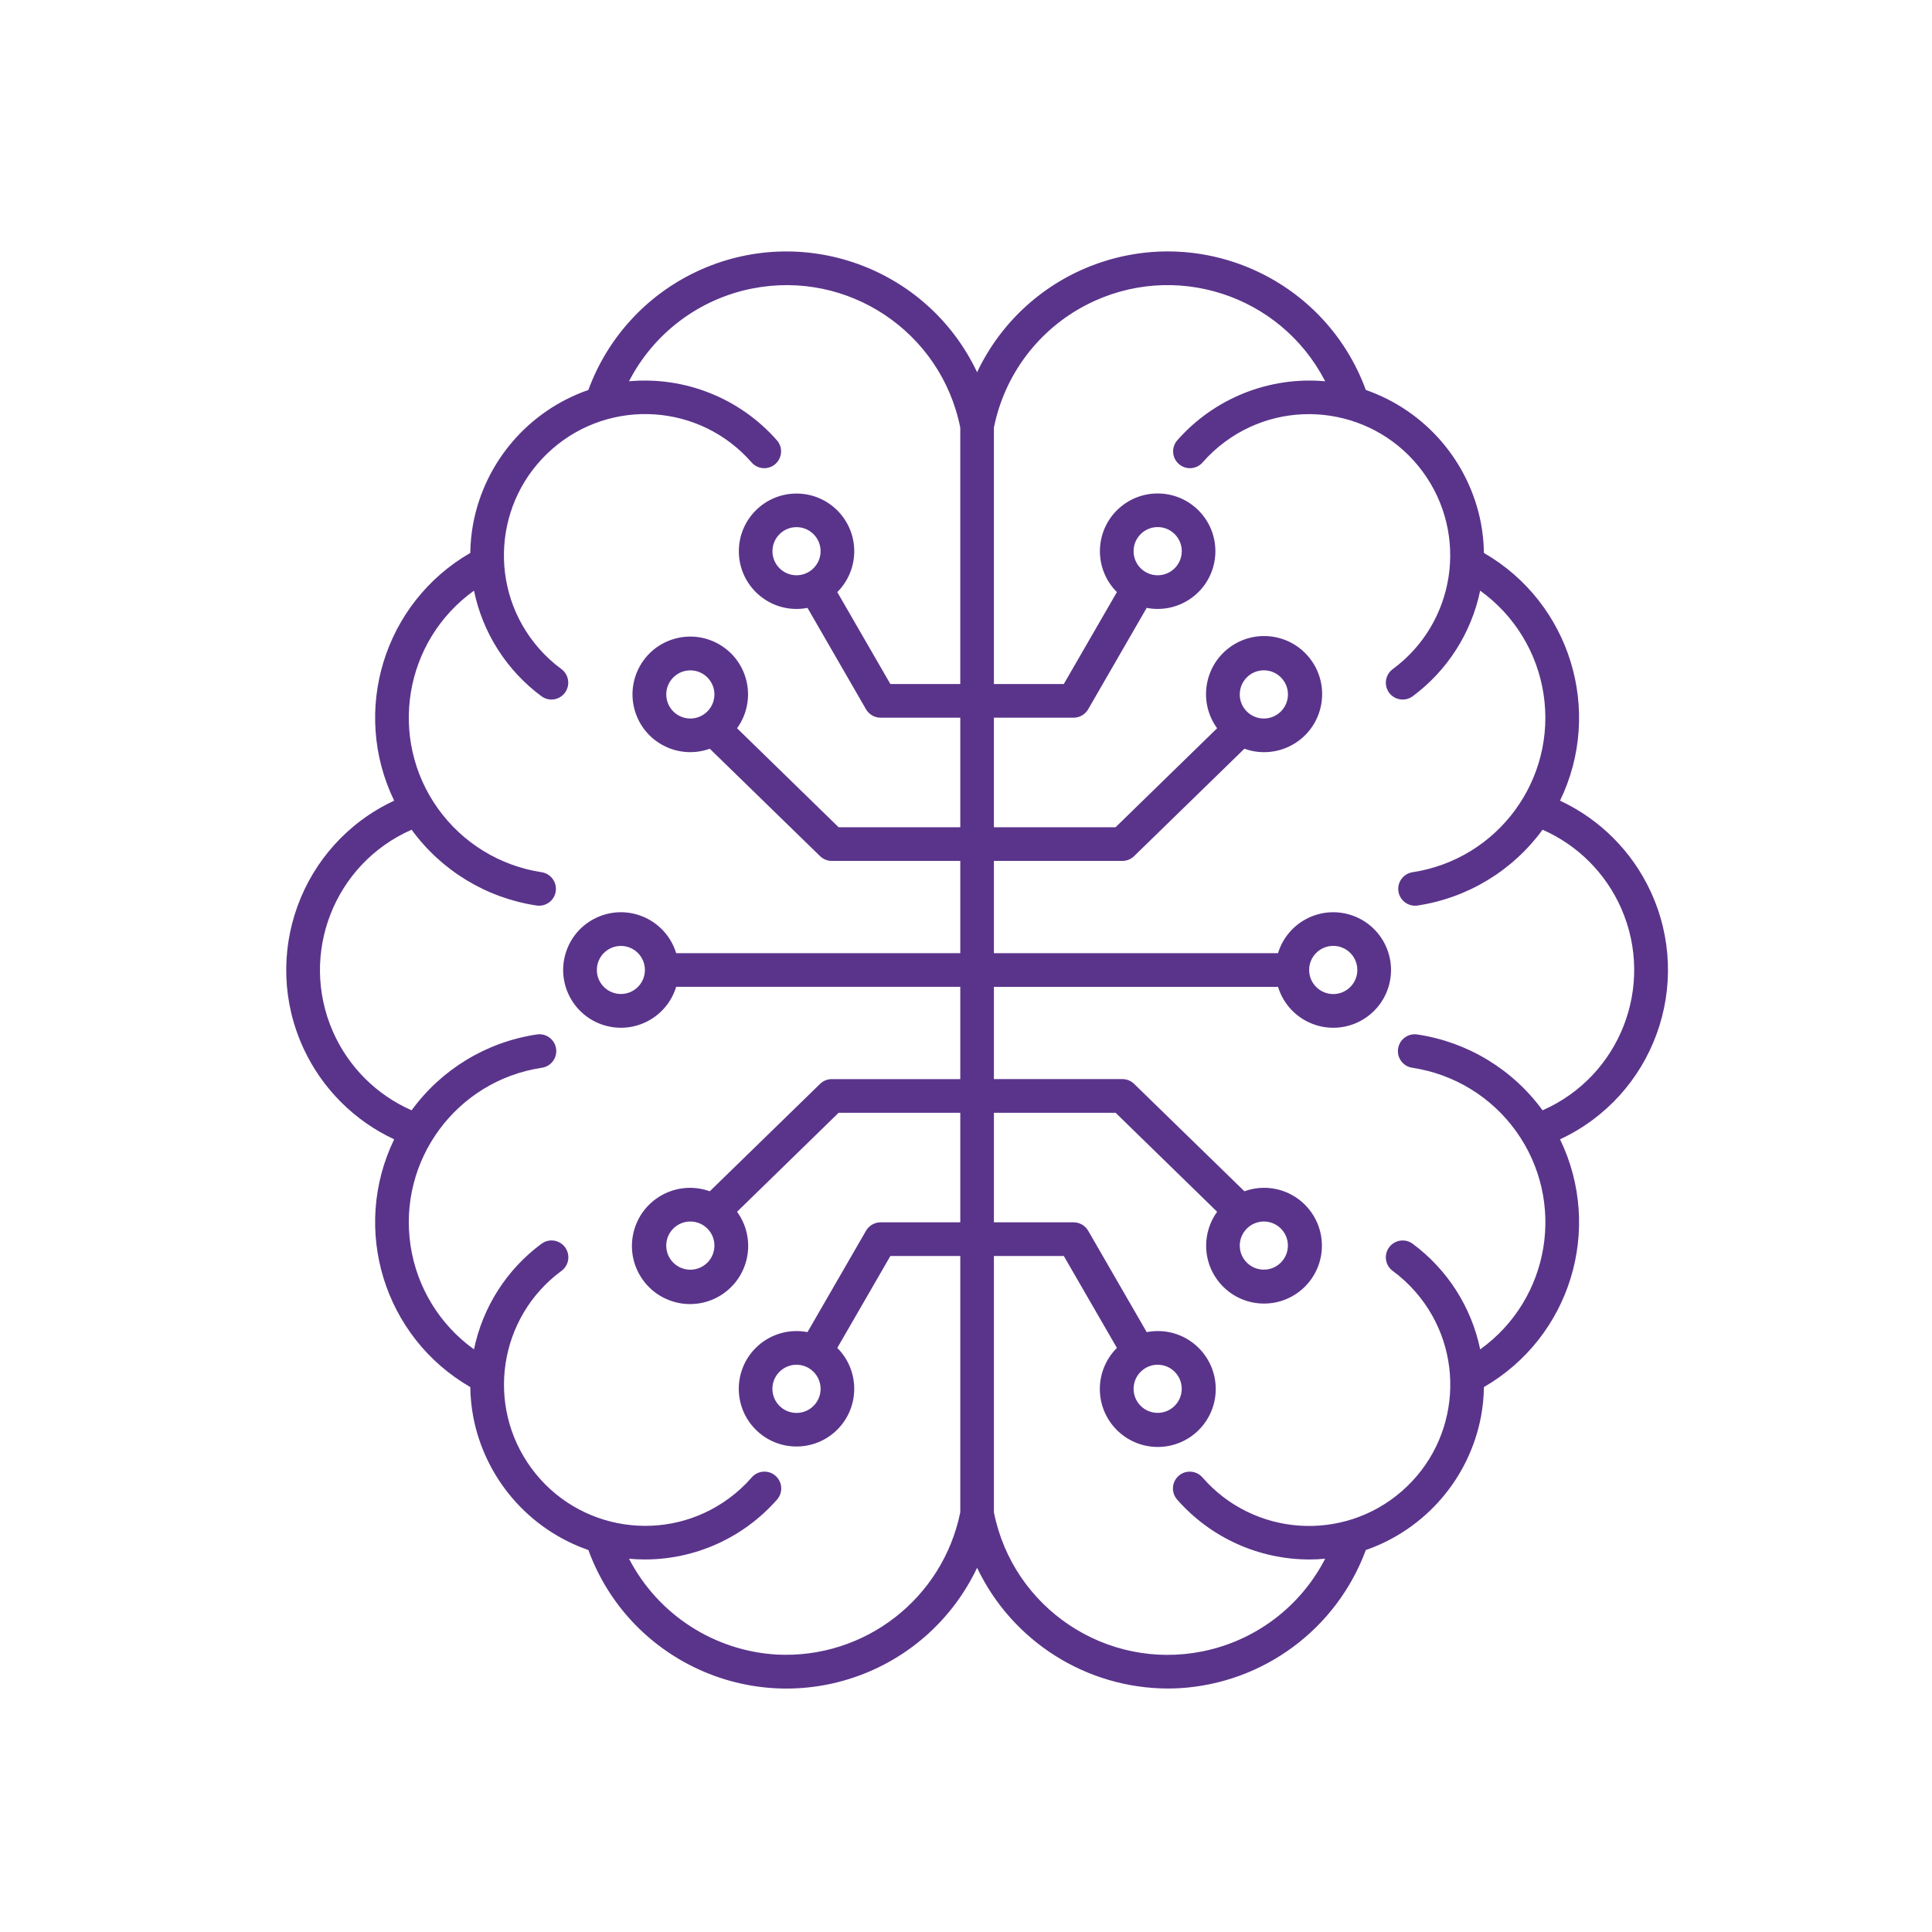 <svg xmlns="http://www.w3.org/2000/svg" xmlns:x="http://ns.adobe.com/Extensibility/1.0/" id="Icon" viewBox="0 0 1080 1080"><defs><style>      .st0 {        fill: #5a348b;        fill-rule: evenodd;      }    </style></defs><g id="Layer_1"><path class="st0" d="M633.68,308.126c-.008-7.439,6.016-13.476,13.455-13.484,7.439-.008,13.476,6.016,13.484,13.455.008,7.439-6.016,13.476-13.455,13.484h-.014c-7.428.011-13.458-6.001-13.469-13.429 0-.009 0-.018 0-.027ZM693.035,388.19c-.003-7.439,6.024-13.472,13.463-13.476s13.472,6.024,13.476,13.463-6.024,13.472-13.463,13.476h-.006c-7.428.011-13.458-6.001-13.469-13.429-0-.011-0-.023-0-.034ZM731.817,542.236c-.008-7.439,6.016-13.476,13.455-13.484,7.439-.008,13.476,6.016,13.484,13.455.008,7.439-6.016,13.476-13.455,13.484h-.014c-7.428-.013-13.449-6.027-13.469-13.455ZM706.505,682.832c7.43.01,13.445,6.04,13.435,13.469-.01,7.429-6.04,13.445-13.469,13.435-7.422-.01-13.434-6.029-13.435-13.451.022-7.427,6.042-13.441,13.47-13.454ZM647.149,762.894c7.431.008,13.449,6.038,13.441,13.469-.008,7.431-6.038,13.449-13.469,13.441-7.431-.008-13.449-6.038-13.441-13.469h0c.028-7.422,6.047-13.428,13.469-13.441ZM862.294,620.669c43.314-19.022,63.007-69.556,43.985-112.87-8.632-19.655-24.33-35.353-43.985-43.985-16.696,22.888-41.852,38.147-69.864,42.378-.468.068-.94.102-1.412.103-5.199-.012-9.404-4.236-9.392-9.435.011-4.637,3.397-8.576,7.98-9.282,47.716-7.258,80.513-51.823,73.255-99.539-3.54-23.272-16.319-44.132-35.443-57.857-4.903,23.641-18.328,44.654-37.719,59.038-1.602,1.197-3.551,1.842-5.551,1.836-5.199.022-9.432-4.174-9.454-9.373-.013-3.006,1.411-5.837,3.831-7.62,35.118-25.856,42.626-75.286,16.77-110.404s-75.286-42.626-110.404-16.77c-4.625,3.405-8.865,7.305-12.644,11.631-3.423,3.904-9.362,4.293-13.266.871-3.904-3.423-4.294-9.362-.871-13.266,20.727-23.539,51.43-35.793,82.668-32.994-25.014-48.634-84.718-67.782-133.352-42.768-26.85,13.81-45.933,39.115-51.828,68.728v143.282h39.078l29.678-51.383c-12.626-12.582-12.661-33.018-.079-45.644,12.582-12.626,33.018-12.661,45.644-.079,12.626,12.582,12.661,33.018.079,45.644-6.053,6.074-14.274,9.489-22.848,9.493-2.062-.001-4.119-.202-6.143-.599l-32.713,56.685c-1.688,2.901-4.785,4.692-8.141,4.707h-44.558v61.235h68.014l56.766-55.337c-10.536-14.501-7.321-34.798,7.18-45.334,14.501-10.536,34.798-7.322,45.334,7.18,10.536,14.501,7.321,34.798-7.18,45.334-8.702,6.322-19.97,7.923-30.088,4.274l-61.651,60.044c-1.762,1.718-4.128,2.676-6.59,2.667h-71.782v51.565h158.824c5.199-17.055,23.239-26.665,40.294-21.466,17.055,5.199,26.665,23.239,21.466,40.294s-23.239,26.665-40.294,21.466c-10.283-3.135-18.331-11.183-21.466-21.466h-158.824v51.57h71.789c2.462-.013,4.83.946,6.59,2.667l61.651,60.036c3.487-1.27,7.168-1.923,10.879-1.931,17.869-.049,32.394,14.398,32.443,32.267.049,17.869-14.398,32.394-32.267,32.443-17.869.049-32.394-14.398-32.443-32.267-.019-6.841,2.132-13.512,6.142-19.055l-56.766-55.337h-68.014v61.243h44.558c3.357.012,6.456,1.804,8.141,4.707l32.713,56.668c2.025-.386,4.081-.585,6.143-.592,17.892-.029,32.419,14.451,32.448,32.343s-14.451,32.419-32.343,32.448-32.419-14.451-32.449-32.343c-.014-8.639,3.423-16.926,9.548-23.019l-29.685-51.385h-39.078v143.277c10.685,53.636,62.827,88.455,116.463,77.77,29.603-5.897,54.9-24.974,68.709-51.815-2.885.267-5.846.408-8.807.408-28.279.009-55.191-12.161-73.862-33.4-3.475-3.857-3.166-9.802.692-13.277,3.857-3.475,9.802-3.166,13.277.692.057.063.112.126.167.191,28.664,32.868,78.546,36.276,111.415,7.612s36.276-78.546,7.612-111.415c-3.807-4.365-8.082-8.297-12.748-11.727-4.186-3.086-5.077-8.98-1.992-13.166s8.98-5.078,13.166-1.992h0c19.404,14.377,32.839,35.391,37.746,59.037,39.212-28.141,48.186-82.741,20.045-121.953-13.725-19.125-34.585-31.903-57.857-35.443-5.155-.677-8.785-5.405-8.108-10.56s5.405-8.785,10.56-8.108c.121.016.241.034.361.055,28.015,4.224,53.174,19.485,69.864,42.378l-.008-.008ZM458.721,776.341c.016,7.439-6.002,13.482-13.441,13.498-7.439.016-13.482-6.002-13.498-13.441-.016-7.439,6.002-13.482,13.441-13.498h.028c7.42.019,13.435,6.021,13.47,13.441ZM399.365,696.291c.009,7.439-6.015,13.477-13.454,13.485-7.439.009-13.477-6.015-13.485-13.454-.009-7.439,6.015-13.477,13.454-13.485h.016c7.428-.011,13.458,6.001,13.47,13.429v.025ZM360.51,542.236c-.012,7.419-6.036,13.424-13.455,13.411-7.419-.012-13.424-6.036-13.411-13.455.012-7.419,6.036-13.424,13.455-13.411h.016c7.413.022,13.407,6.043,13.396,13.455ZM385.896,401.658c-7.433-.006-13.454-6.037-13.448-13.47.006-7.433,6.037-13.454,13.47-13.448,7.427.006,13.445,6.027,13.448,13.454-.016,7.431-6.038,13.45-13.47,13.463ZM445.251,321.586c-7.431-.008-13.449-6.038-13.441-13.47.008-7.431,6.038-13.449,13.47-13.441,7.426.008,13.441,6.03,13.441,13.455-.021,7.428-6.041,13.443-13.47,13.455ZM434.298,924.921c49.128,2.466,92.687-31.331,102.503-79.531v-143.277h-39.078l-29.677,51.388c12.613,12.589,12.632,33.02.043,45.633-12.589,12.613-33.02,12.632-45.633.043-12.613-12.589-12.632-33.02-.043-45.633,6.053-6.064,14.269-9.472,22.837-9.472,2.061.007,4.118.205,6.142.591l32.713-56.668c1.685-2.903,4.784-4.695,8.141-4.707h44.558v-61.236h-68.014l-56.767,55.337c10.552,14.513,7.341,34.833-7.173,45.385-14.513,10.552-34.833,7.341-45.384-7.173-10.552-14.513-7.341-34.833,7.173-45.385,8.715-6.336,20.004-7.94,30.139-4.281l61.651-60.036c1.738-1.707,4.077-2.665,6.513-2.667h71.858v-51.583h-158.824c-5.199,17.055-23.239,26.665-40.294,21.466-17.054-5.199-26.665-23.239-21.466-40.294s23.239-26.665,40.294-21.466c10.283,3.135,18.331,11.183,21.466,21.466h158.824v-51.558h-71.858c-2.435-.007-4.772-.964-6.513-2.667l-61.651-60.044c-16.788,6.026-35.281-2.698-41.307-19.486-6.026-16.788,2.698-35.281,19.486-41.307,16.788-6.026,35.281,2.698,41.307,19.486,3.604,10.041,2.017,21.214-4.24,29.854l56.767,55.337h68.014v-61.237h-44.558c-3.356-.015-6.453-1.806-8.141-4.707l-32.713-56.685c-2.023.398-4.08.598-6.142.599-17.813-.012-32.243-14.462-32.231-32.275s14.462-32.243,32.275-32.231c17.813.012,32.243,14.462,32.231,32.275-.006,8.563-3.416,16.771-9.48,22.817l29.677,51.383h39.078v-143.288c-10.685-53.636-62.827-88.455-116.463-77.77-29.603,5.897-54.9,24.974-68.709,51.815,31.239-2.8,61.942,9.454,82.668,32.994,3.423,3.904,3.033,9.843-.871,13.266s-9.843,3.033-13.266-.871c-28.677-32.859-78.561-36.249-111.419-7.572s-36.249,78.561-7.572,111.419c3.798,4.352,8.062,8.274,12.715,11.696,4.17,3.133,5.01,9.053,1.877,13.223-1.774,2.361-4.55,3.756-7.504,3.771-2.0.006-3.947-.638-5.549-1.836-19.424-14.359-32.865-35.382-37.746-59.038-39.211,28.142-48.185,82.742-20.043,121.953,13.726,19.126,34.589,31.904,57.863,35.443,5.138.792,8.662,5.599,7.87,10.737-.706,4.583-4.645,7.97-9.283,7.98-.473-.001-.944-.036-1.412-.103-28.019-4.212-53.182-19.476-69.864-42.378-43.314,19.022-63.007,69.556-43.985,112.87,8.632,19.655,24.33,35.353,43.985,43.985,16.677-22.907,41.843-38.172,69.864-42.378,5.125-.877,9.99,2.567,10.866,7.692.877,5.125-2.567,9.99-7.692,10.866-.12.021-.241.039-.361.055-47.715,7.263-80.508,51.831-73.246,99.546,3.541,23.267,16.318,44.122,35.437,57.846,4.878-23.658,18.319-44.681,37.746-59.037,4.186-3.086,10.081-2.195,13.167,1.991s2.195,10.081-1.991,13.167h0c-35.117,25.855-42.625,75.282-16.77,110.399,25.855,35.117,75.282,42.625,110.399,16.77,4.627-3.406,8.868-7.307,12.648-11.634,3.37-3.95,9.304-4.42,13.254-1.05,3.95,3.37,4.42,9.304,1.051,13.254-.055.065-.111.128-.168.192-18.675,21.236-45.587,33.406-73.867,33.403-2.961,0-5.921-.141-8.806-.408,16.178,31.19,47.591,51.548,82.668,53.575h.005ZM872.069,447.583c24.291-50.185,5.721-110.611-42.561-138.493-.065-5.535-.609-11.055-1.627-16.496-6.591-34.584-31.135-63.024-64.384-74.602-22.356-61.15-90.051-92.6-151.201-70.244-29.107,10.641-52.853,32.315-66.099,60.333-27.835-58.859-98.114-84.009-156.973-56.174-28.01,13.246-49.679,36.986-60.32,66.085-33.267,11.556-57.821,40.009-64.384,74.609-1.018,5.439-1.562,10.957-1.627,16.49-48.277,27.884-66.844,88.305-42.556,138.487-52.276,24.362-74.905,86.49-50.543,138.766,10.378,22.269,28.275,40.166,50.543,50.543-24.291,50.186-5.724,110.612,42.556,138.498.064,5.533.609,11.051,1.627,16.49,6.562,34.601,31.119,63.056,64.388,74.609,22.357,61.147,90.051,92.592,151.198,70.235,29.102-10.641,52.844-32.311,66.09-60.324,19.599,41.114,61.031,67.354,106.578,67.497,2.073,0,4.219-.058,6.365-.169,47.042-2.723,88.008-33.043,104.358-77.237,33.253-11.577,57.8-40.02,64.388-74.609,1.018-5.439,1.563-10.956,1.627-16.49,48.278-27.886,66.845-88.309,42.557-138.494,52.276-24.362,74.905-86.489,50.543-138.766-10.378-22.269-28.275-40.166-50.543-50.543h0Z"></path></g></svg>